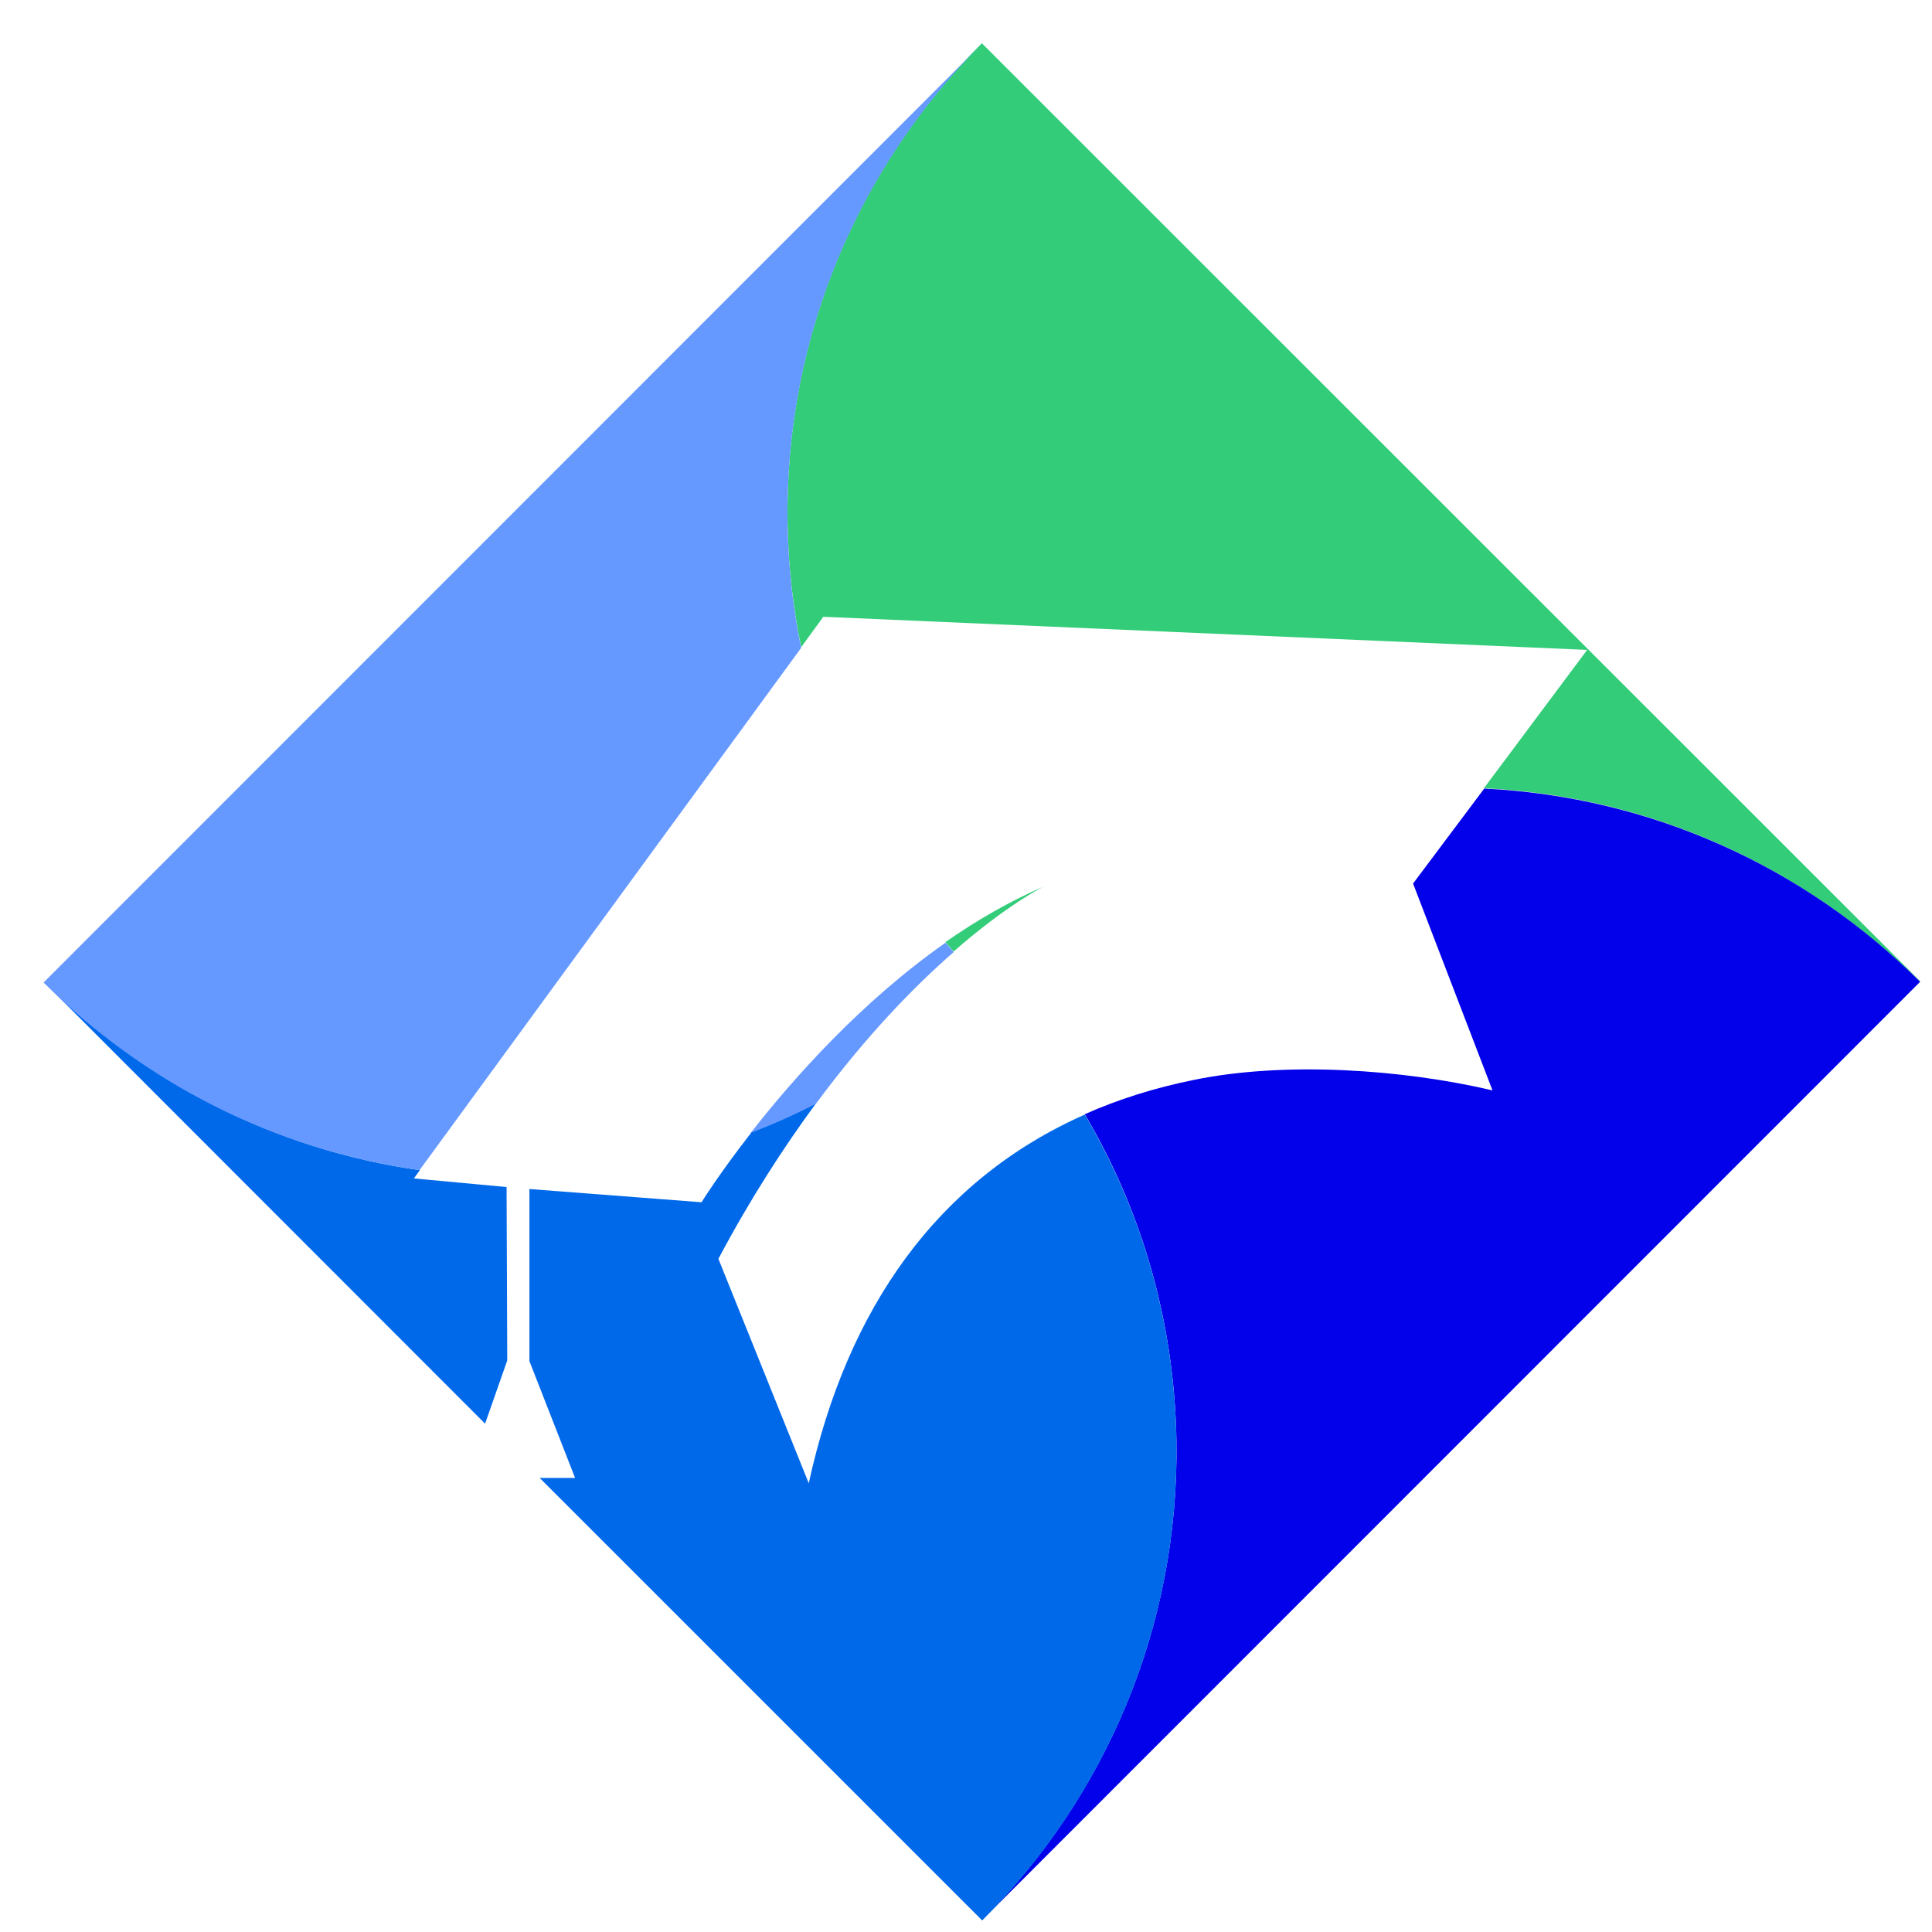 <?xml version="1.0" encoding="UTF-8"?> <svg xmlns="http://www.w3.org/2000/svg" width="120" height="120" viewBox="0 0 120 120" fill="none"><path fill-rule="evenodd" clip-rule="evenodd" d="M59.236 59.113C59.072 58.928 58.887 58.722 58.722 58.517C60.634 57.181 62.69 55.988 64.828 55.063C64.828 55.063 62.566 56.173 59.216 59.113M119.24 60.983C112.23 53.974 102.713 49.472 92.168 48.958L98.581 40.366L51.137 38.31L49.76 40.201C49.246 37.693 48.958 35.124 48.917 32.472C48.732 20.858 53.378 10.312 60.984 2.686L119.261 60.942L119.24 60.983Z" fill="#33CC79"></path><path fill-rule="evenodd" clip-rule="evenodd" d="M61.004 119.261C68.61 111.655 73.256 101.089 73.071 89.475C72.947 82.075 70.892 75.147 67.377 69.206C69.453 68.281 71.735 67.562 74.181 67.069C79.813 65.917 87.111 66.411 92.702 67.726L87.768 54.879L92.188 48.979C102.672 49.493 112.148 53.933 119.158 60.881L119.261 60.984L61.004 119.261Z" fill="#0300EA"></path><path fill-rule="evenodd" clip-rule="evenodd" d="M46.635 70.337C48.013 69.802 49.369 69.206 50.685 68.528C48.691 71.241 46.615 74.428 44.621 78.189C46.492 82.835 48.362 87.481 50.233 92.127C52.617 81.232 58.25 73.276 67.377 69.227C70.892 75.168 72.947 82.095 73.071 89.495C73.256 101.027 68.672 111.532 61.148 119.137L61.004 119.281L33.52 91.798H35.72L32.883 84.541V73.852L43.573 74.674C43.573 74.674 44.683 72.886 46.656 70.358M2.727 61.004C8.915 67.171 17.034 71.406 26.079 72.68L25.709 73.194L31.465 73.729L31.506 84.5L30.129 88.426L2.727 61.004Z" fill="#0069EA"></path><path fill-rule="evenodd" clip-rule="evenodd" d="M58.722 58.537C58.887 58.743 59.051 58.928 59.236 59.133C56.811 61.251 53.83 64.293 50.685 68.548C49.369 69.227 48.033 69.823 46.635 70.357C49.287 66.965 53.501 62.217 58.722 58.558M60.984 2.727C53.378 10.333 48.732 20.899 48.917 32.513C48.958 35.165 49.246 37.734 49.76 40.242L26.059 72.68C17.014 71.406 8.874 67.191 2.707 61.025L60.984 2.727Z" fill="#6699FF"></path></svg> 
